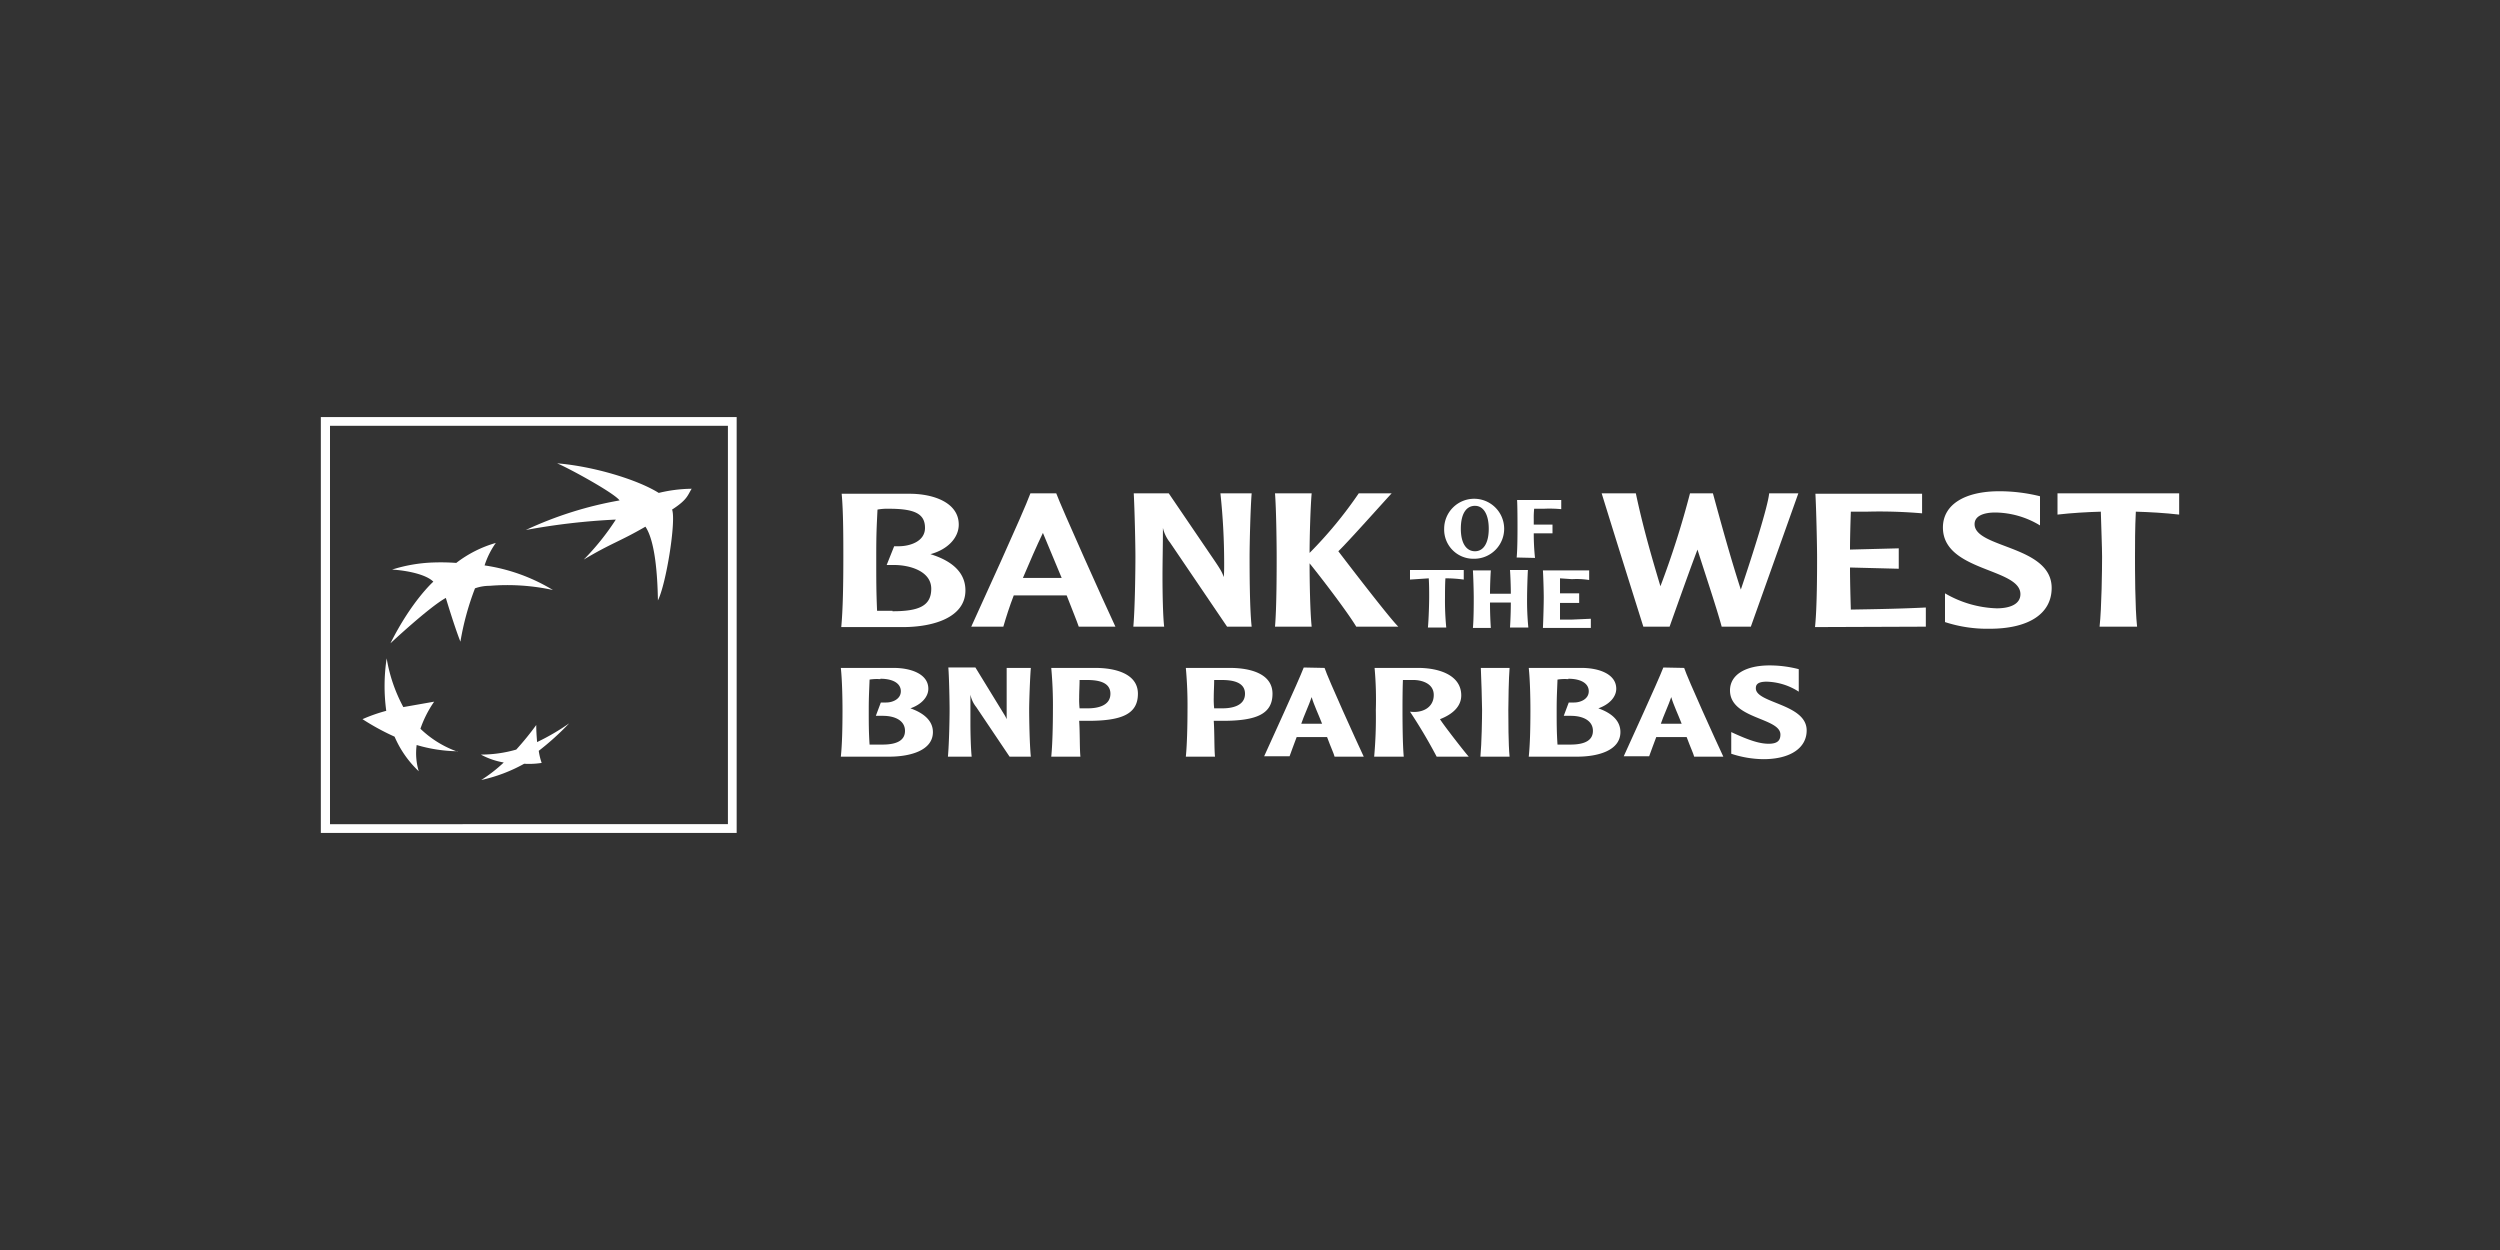 <svg id="e3cf0467-44cd-4929-9890-f1fe111be0d1" data-name="Layer 1" xmlns="http://www.w3.org/2000/svg" viewBox="0 0 600 300"><rect x="0" y="0" width="600" height="300" fill="#333333" stroke="none"/><defs><style>.ea2a92e1-6a29-4b6e-907b-bb5e4a1f4a70{fill:#fff}</style></defs><g id="ab88a8aa-4c67-4cdd-b288-1acadab6a267" data-name="Group 357"><g id="b873fc32-5655-4f8d-8ecf-cb18fdea3dfb" data-name="Group 355"><path id="f454ea48-f8d0-47b5-9604-5d008e29ec16" data-name="Path 639" class="ea2a92e1-6a29-4b6e-907b-bb5e4a1f4a70" d="M154.9 126.4c-6.2 3.6-8.1 3.9-14.8 7.9a60 60 0 007.7-9.6 158.8 158.8 0 00-21.6 2.5 89.3 89.3 0 0122.5-7.1c-1.3-1.8-12.3-7.8-15-8.9 8.7.7 19.3 3.9 24.4 7.1a34.9 34.9 0 017.9-1c-1 1.6-1 2.6-4.7 5 1 2.7-1.4 17.8-3.4 21.8-.1-6.3-.7-14.3-3-17.7"/><path id="eaac4be4-92a6-4fa6-877c-890050996ea5" data-name="Path 640" class="ea2a92e1-6a29-4b6e-907b-bb5e4a1f4a70" d="M109.8 180.4a24.7 24.7 0 01-8.9-5.5 26.5 26.5 0 013.3-6.5l-7.4 1.3a37.7 37.7 0 01-4-11.7 44.3 44.3 0 00-.1 12.6 38.5 38.5 0 00-5.7 2 57.5 57.5 0 007.7 4.2 24.9 24.9 0 005.8 8.3 15 15 0 01-.5-6.3 35.8 35.8 0 009.8 1.5"/><path id="f9a89034-3e14-48ba-8ba9-b21a7030a1e8" data-name="Path 641" class="ea2a92e1-6a29-4b6e-907b-bb5e4a1f4a70" d="M119 130.3a19.5 19.5 0 00-2.7 5.4 43.7 43.7 0 0116.4 5.9 51.7 51.7 0 00-15.2-1 10.3 10.3 0 00-3.5.6 65.8 65.8 0 00-3.5 12.8c-1.4-3.5-3.5-10.5-3.5-10.5-4 2.2-13.3 10.9-13.3 10.9 5.1-10.2 10.3-14.8 10.3-14.8-1.8-1.8-6.5-2.7-9.9-2.9a36.7 36.7 0 019.8-1.7 51.9 51.9 0 015.6.1 28.4 28.4 0 019.5-4.8"/><path id="bee621d2-54fc-442d-ae7d-23800fb95c66" data-name="Path 642" class="ea2a92e1-6a29-4b6e-907b-bb5e4a1f4a70" d="M128.7 174a68.6 68.6 0 01-4.8 5.9 30.6 30.6 0 01-8.5 1.2 18 18 0 005.5 1.9 35.7 35.7 0 01-5.4 4.2 37.7 37.7 0 0010.3-3.9 19.7 19.7 0 004.2-.2 15.3 15.3 0 01-.7-2.9 64.9 64.9 0 007.3-6.6 53.5 53.5 0 01-7.7 4.5c-.1-1.4-.2-2.5-.2-4.1"/></g><path id="bb4dbd9a-a160-43a8-b578-2ee0e631f834" data-name="Path 643" class="ea2a92e1-6a29-4b6e-907b-bb5e4a1f4a70" d="M79.2 102.2h95.5v95.6H79.2zM77 199.9h99.8v-99.8H77z"/><g id="ba74fe88-d294-42a5-b7cf-d52873bef42f" data-name="Group 356"><path id="bc8d08a9-635b-472c-8b98-3f0b5b42f351" data-name="Path 644" class="ea2a92e1-6a29-4b6e-907b-bb5e4a1f4a70" d="M211.3 163a11.1 11.1 0 00-2.6.1c-.1 2.8-.2 4.1-.2 7.3s0 5.3.2 8.3h3.1q5.4 0 5.4-3.3c0-2.4-2.3-3.6-5.3-3.6h-1.7l1.2-3.2h1.3c1.5 0 3.5-.8 3.5-2.7s-1.9-3-4.9-3m3.2-2.6c4 0 8.3 1.4 8.3 5 0 2-1.7 3.8-4.3 4.7 3.4 1.2 5.4 3.1 5.4 5.7 0 4.4-5.4 5.9-10.5 5.9h-11.6c.3-2.8.4-6.8.4-11.2 0-2.9-.1-7.4-.4-10.1z"/><path id="b039e352-521e-4072-872e-7f857e4f86f9" data-name="Path 645" class="ea2a92e1-6a29-4b6e-907b-bb5e4a1f4a70" d="M247.4 160.3c-.2 2.4-.4 8-.4 10.1s.1 8.3.4 11.2h-5.1l-8-11.9a6.9 6.9 0 01-1.4-3v6.8c0 2.6.1 6.2.3 8.1h-5.7c.3-3.3.4-9.4.4-11.2s-.1-7.7-.3-10.2h6.5l6.8 11.1a8.3 8.3 0 01.7 1.3v-12.3z"/><path id="f7fd622b-bb2f-486f-8f8c-f37e26174007" data-name="Path 646" class="ea2a92e1-6a29-4b6e-907b-bb5e4a1f4a70" d="M259.1 163.2c0 1.4-.1 2.8-.1 4.2a20.1 20.1 0 00.1 2.6h2c2.3 0 5.4-.6 5.4-3.5s-3.2-3.3-5.6-3.3h-1.8m3.8-2.9c4.6 0 10.2 1.3 10.2 6.2s-3.9 6.5-12 6.5H259c.2 3 .1 6.6.3 8.6h-7c.3-2.9.4-7.8.4-11.2a98.6 98.6 0 00-.4-10.1z"/><path id="a9d02938-8d1d-446f-a77e-32b3a61f914b" data-name="Path 647" class="ea2a92e1-6a29-4b6e-907b-bb5e4a1f4a70" d="M291.4 163.2c0 1.4-.1 2.8-.1 4.2a20.1 20.1 0 00.1 2.6h2c2.3 0 5.4-.6 5.4-3.5s-3.2-3.3-5.6-3.3h-1.8m3.8-2.9c4.7 0 10.2 1.3 10.2 6.2s-3.9 6.5-12 6.5h-2.1c.2 3 .1 6.6.3 8.6h-7c.3-2.9.4-7.8.4-11.2a98.6 98.6 0 00-.4-10.1z"/><path id="aa58fa24-d2d1-4c4d-9bfc-93af55b38796" data-name="Path 648" class="ea2a92e1-6a29-4b6e-907b-bb5e4a1f4a70" d="M317.3 173.7c-.8-2.1-2-4.6-2.5-6.4-.6 1.8-1.9 4.6-2.5 6.4h5m.6-13.4c.8 2.5 7.8 17.9 9.4 21.3h-7c-.2-.8-.8-2-1.8-4.7h-7.3c-.6 1.7-1.2 3.1-1.7 4.6h-6.1c1.2-2.7 8.2-17.9 9.5-21.3z"/><path id="adcb7a0f-9440-4085-884e-ae73240f5096" data-name="Path 649" class="ea2a92e1-6a29-4b6e-907b-bb5e4a1f4a70" d="M340.4 160.3c4.7 0 10.3 1.6 10.3 6.6 0 2.6-2 4.5-5.1 5.7.7 1.2 5.9 7.9 6.9 9h-7.7a123.8 123.8 0 00-6.4-10.8c3 .4 5.7-1 5.7-4s-3.3-3.6-4.8-3.6h-2.6c-.1 2.6-.1 5.8-.1 7.2s0 8 .3 11.2h-7.1a104.8 104.8 0 00.4-11.2 84.6 84.6 0 00-.3-10.1z"/><path id="fe050a9a-e7e6-4a85-a28c-4f06e0b8e925" data-name="Path 650" class="ea2a92e1-6a29-4b6e-907b-bb5e4a1f4a70" d="M362.3 160.3c-.2 2.4-.3 8.1-.3 10.1s0 8.3.3 11.2h-7c.3-3.2.4-9.3.4-11.2s-.2-7.7-.3-10.1z"/><path id="a3aee476-d442-4b1a-b611-001bdfcb6e02" data-name="Path 651" class="ea2a92e1-6a29-4b6e-907b-bb5e4a1f4a70" d="M376.4 163a11.1 11.1 0 00-2.6.1c-.1 2.8-.2 4.1-.2 7.3s0 5.3.2 8.3h3.1q5.4 0 5.4-3.3c0-2.4-2.3-3.6-5.3-3.6h-1.7l1.2-3.2h1.3c1.5 0 3.5-.8 3.5-2.7s-1.9-3-4.9-3m3.2-2.6c4 0 8.3 1.4 8.3 5 0 2-1.7 3.8-4.3 4.7 3.4 1.2 5.3 3.1 5.3 5.7 0 4.4-5.3 5.9-10.4 5.9h-11.6c.3-2.8.4-6.8.4-11.2 0-2.9-.1-7.4-.4-10.1z"/><path id="b16521bd-8086-4e8d-a08d-f185b12c0626" data-name="Path 652" class="ea2a92e1-6a29-4b6e-907b-bb5e4a1f4a70" d="M403.6 173.7c-.8-2.1-2-4.6-2.5-6.4-.6 1.8-1.9 4.6-2.5 6.4h5m.6-13.4c.8 2.5 7.8 17.9 9.4 21.3h-7c-.2-.8-.8-2-1.8-4.7h-7.3c-.6 1.7-1.2 3.1-1.7 4.6h-6.1c1.2-2.7 8.2-17.9 9.5-21.3z"/><path id="a1eb678a-e592-4510-8bef-e9283db192f0" data-name="Path 653" class="ea2a92e1-6a29-4b6e-907b-bb5e4a1f4a70" d="M424.7 159.7a28 28 0 017 .9v5.4a14.9 14.9 0 00-7.7-2.4c-2.4 0-2.6.9-2.6 1.6 0 3.6 12.2 3.7 12.2 10.1 0 4.2-3.9 6.9-10.4 6.9a25.4 25.4 0 01-7.7-1.3v-5.2c4.5 2.1 6.9 2.8 9 2.8s2.8-.8 2.8-2.2c0-4.1-12.1-3.7-12.1-10.6 0-3.8 3.8-6 9.5-6"/><path id="b2dee741-336d-4578-adea-c0cd8fce9c5a" data-name="Path 654" class="ea2a92e1-6a29-4b6e-907b-bb5e4a1f4a70" d="M338.4 139.1l4.5-.3c.1 1.5.1 3.1.1 4.5s-.1 5.2-.3 7.3h4.4a67.2 67.2 0 01-.3-7.3c0-.8 0-3.1.1-4.5a31.5 31.5 0 014.4.3v-2.3h-12.9zm24.2 5.4c0 2.1-.1 4.7-.2 6.1h4.4a66.4 66.4 0 01-.3-7.2c0-1.4.1-5.1.2-6.6h-4.3c.1 1.3.2 4 .2 5.7h-5c0-1.6.1-4.3.2-5.6h-4.3c.1 1.5.2 5.2.2 6.6s0 5.1-.2 7.2h4.3c-.1-1.5-.2-3.6-.2-6.1h5m14.7-5.6a18.8 18.8 0 014.1.2v-2.3h-11.1c.1 1.5.2 5.2.2 6.5s-.1 5.4-.2 7.3h11.5v-2.2l-4.5.2h-2.9v-4h4.6v-2.3h-4.6v-3.6zm-8.9-5.1a56.8 56.8 0 01-.3-5.9h4.5v-2.1h-4.5v-1.3a20.1 20.1 0 01.1-2.5h2.3a29.5 29.5 0 014.2.1V120h-10.6c.1 1.5.1 5.3.1 6.6s0 5.1-.2 7.2zM354 121.4c2 0 3.3 2 3.3 5.5s-1.3 5.4-3.3 5.4-3.4-1.8-3.4-5.4 1.3-5.5 3.4-5.5m0 12.7a7.2 7.2 0 10-7.4-7.2 7 7 0 006.8 7.2h.6"/><path id="b1521de3-1ac8-4e10-87e5-100d2ca3d723" data-name="Path 655" class="ea2a92e1-6a29-4b6e-907b-bb5e4a1f4a70" d="M504.5 133.6c0 2.8-.1 12.3-.6 16.8h9c-.5-4.5-.5-14-.5-16.8s0-6.9.2-10.8c3.4.1 6.9.3 10.4.7v-5.1h-29.2v5.1c3.5-.4 7-.6 10.4-.7.1 3.9.3 8.6.3 10.8"/><path id="abc2b70e-7940-4dd2-a7f1-29b4e366c445" data-name="Path 656" class="ea2a92e1-6a29-4b6e-907b-bb5e4a1f4a70" d="M484.9 142.6c0 2.4-2.5 3.4-5.7 3.4a26.2 26.2 0 01-12.4-3.6v6.9a32.7 32.7 0 0010.7 1.6c9.4 0 14.9-3.6 14.9-9.8 0-10.2-18.5-9.5-18.5-15.3 0-2 2.2-2.8 5-2.8a21.1 21.1 0 0110.7 3.1v-7a40.5 40.5 0 00-9.8-1.2c-8.1 0-13.5 3.1-13.5 8.7 0 10.6 18.6 9.7 18.6 16"/><path id="aa5c5e47-8302-4bc2-beb2-60f36dc6e82b" data-name="Path 657" class="ea2a92e1-6a29-4b6e-907b-bb5e4a1f4a70" d="M462.2 150.4v-4.6c-6 .3-12 .4-18 .5-.1-3.3-.2-7.3-.2-10.1l11.7.3v-4.9l-11.7.3c0-2.5.1-6.1.2-9.1h3.8a118.2 118.2 0 0113.3.4v-4.7h-25.6c.2 3.7.4 12.2.4 15.3s0 12.2-.5 16.7z"/><path id="bd9997c0-a073-47ba-a103-14040c8c592d" data-name="Path 658" class="ea2a92e1-6a29-4b6e-907b-bb5e4a1f4a70" d="M431.6 118.4h-7c-.3 3.1-3.8 14.2-6.8 23.1-2.4-7.4-4.6-15.4-6.7-23.1h-5.5a214.1 214.1 0 01-7.1 22.3c-1.6-5.4-4-13.3-5.9-22.3h-8.2c3.3 10.7 6.7 21.5 10 32h6.3c2.1-5.9 5.3-14.9 6.7-18.5 1.2 3.9 4.7 14.3 5.8 18.5h7l11.4-32"/><path id="e7067a7d-95f1-466c-a91e-2907fa5eebee" data-name="Path 659" class="ea2a92e1-6a29-4b6e-907b-bb5e4a1f4a70" d="M279.4 150.4c-.3-2.5-.4-8.1-.4-12s.1-6.8.1-11.7a8.8 8.8 0 001.7 3.5l13.7 20.2h5.9c-.5-4.5-.5-13.9-.5-16.8s.2-11.5.5-15.2h-7.5a157.6 157.6 0 01.9 16.8c0 1.2 0 2.4-.1 3.3-.4-1.2-.8-1.9-3-5.1l-10.2-15h-8.4c.2 3.7.4 12.1.4 15.2s-.1 12.3-.5 16.8z"/><path id="b00004e4-b24a-4f92-b573-d04238010e2e" data-name="Path 660" class="ea2a92e1-6a29-4b6e-907b-bb5e4a1f4a70" d="M250.3 138.7h-4.8c1.7-4 3.3-7.7 4.8-10.8l4.5 10.8h-4.5m3.2-20.3h-6.2c-1.7 4.7-12.4 28-14.2 32h7.7c.7-2.4 1.5-4.9 2.5-7.5H256c1.3 3.4 2.4 6 2.9 7.5h8.8c-2.5-5.3-13-28.7-14.2-32"/><path id="b98cc244-cada-4378-833f-a14ee92e70b5" data-name="Path 661" class="ea2a92e1-6a29-4b6e-907b-bb5e4a1f4a70" d="M214.2 146.6h-3.7c-.2-4.7-.2-7.1-.2-12.9s.1-7.2.3-11.4a13.2 13.2 0 012.8-.2c6.3 0 8.6 1.3 8.6 4.6s-3.7 4.4-6.3 4.4h-1.1l-1.8 4.5h1.8c3.8 0 8.9 1.5 8.9 5.7s-3.1 5.4-9.3 5.4m9.1-13.7c4.1-1.1 6.8-3.9 6.8-7.1 0-5.3-6.1-7.4-11.8-7.4H202c.4 4.2.4 10.8.4 15.2 0 6.5-.1 12.6-.5 16.8h14.8c7.3 0 15-2.3 15-8.8 0-4.1-2.9-7-8.4-8.7"/><path id="a1b60263-6ef4-4702-ad85-a1a349d4218d" data-name="Path 662" class="ea2a92e1-6a29-4b6e-907b-bb5e4a1f4a70" d="M314.8 150.4c-.4-3.9-.5-11.4-.5-15.2 3 3.7 9.1 11.7 11.2 15.2h10.1c-2-1.9-12.5-15.6-14.4-18.1 2.4-2.3 11.1-12.1 12.8-13.9h-7.9a100.7 100.7 0 01-11.8 14.3c0-3.6.2-10.9.5-14.3H306c.3 3.7.4 12.2.4 15.3s0 12.2-.4 16.7z"/></g></g></svg>